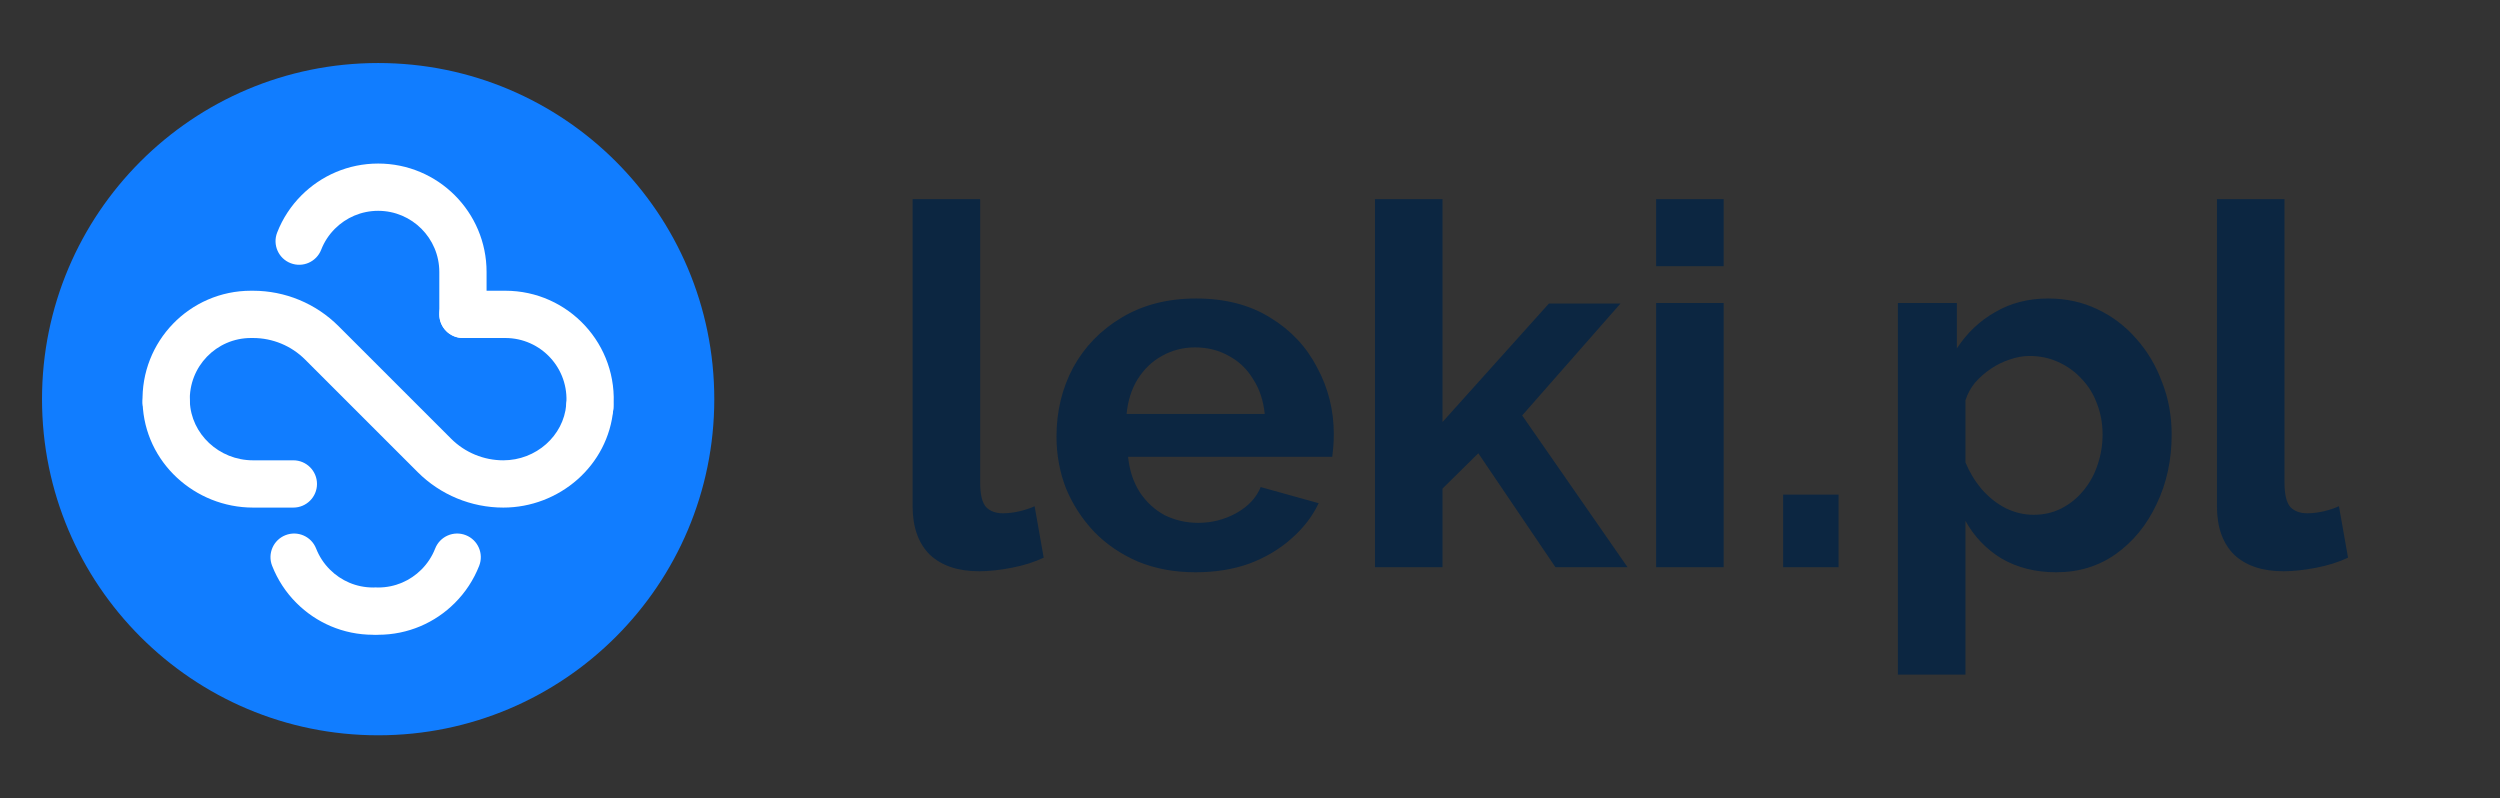 <?xml version="1.0" encoding="UTF-8"?> <svg xmlns="http://www.w3.org/2000/svg" width="119" height="38" viewBox="0 0 119 38" fill="none"><rect x="0" y="0" width="119" height="38" fill="#333333" stroke="none"/><path d="M43.44 9.48H46.656V22.968C46.656 23.544 46.752 23.936 46.944 24.144C47.136 24.336 47.4 24.432 47.736 24.432C47.992 24.432 48.256 24.4 48.528 24.336C48.8 24.272 49.04 24.192 49.248 24.096L49.68 26.544C49.248 26.752 48.744 26.912 48.168 27.024C47.592 27.136 47.072 27.192 46.608 27.192C45.6 27.192 44.816 26.928 44.256 26.4C43.712 25.856 43.44 25.088 43.44 24.096V9.48ZM56.913 27.24C55.905 27.24 54.993 27.072 54.177 26.736C53.361 26.384 52.665 25.912 52.089 25.32C51.513 24.712 51.065 24.024 50.745 23.256C50.441 22.472 50.289 21.648 50.289 20.784C50.289 19.584 50.553 18.488 51.081 17.496C51.625 16.504 52.393 15.712 53.385 15.12C54.393 14.512 55.577 14.208 56.937 14.208C58.313 14.208 59.489 14.512 60.465 15.12C61.441 15.712 62.185 16.504 62.697 17.496C63.225 18.472 63.489 19.528 63.489 20.664C63.489 20.856 63.481 21.056 63.465 21.264C63.449 21.456 63.433 21.616 63.417 21.744H53.697C53.761 22.384 53.945 22.944 54.249 23.424C54.569 23.904 54.969 24.272 55.449 24.528C55.945 24.768 56.473 24.888 57.033 24.888C57.673 24.888 58.273 24.736 58.833 24.432C59.409 24.112 59.801 23.696 60.009 23.184L62.769 23.952C62.465 24.592 62.025 25.16 61.449 25.656C60.889 26.152 60.225 26.544 59.457 26.832C58.689 27.104 57.841 27.24 56.913 27.24ZM53.625 19.704H60.201C60.137 19.064 59.953 18.512 59.649 18.048C59.361 17.568 58.977 17.2 58.497 16.944C58.017 16.672 57.481 16.536 56.889 16.536C56.313 16.536 55.785 16.672 55.305 16.944C54.841 17.2 54.457 17.568 54.153 18.048C53.865 18.512 53.689 19.064 53.625 19.704ZM74.04 27L70.368 21.576L68.664 23.256V27H65.448V9.48H68.664V20.088L73.728 14.448H77.136L72.456 19.776L77.472 27H74.04ZM78.831 27V14.424H82.047V27H78.831ZM78.831 12.672V9.48H82.047V12.672H78.831ZM84.876 27V23.544H87.516V27H84.876ZM97.875 27.24C96.899 27.24 96.035 27.024 95.283 26.592C94.547 26.144 93.971 25.544 93.555 24.792V32.112H90.339V14.424H93.147V16.584C93.627 15.848 94.235 15.272 94.971 14.856C95.707 14.424 96.547 14.208 97.491 14.208C98.339 14.208 99.115 14.376 99.819 14.712C100.539 15.048 101.163 15.52 101.691 16.128C102.219 16.72 102.627 17.408 102.915 18.192C103.219 18.96 103.371 19.792 103.371 20.688C103.371 21.904 103.131 23.008 102.651 24C102.187 24.992 101.539 25.784 100.707 26.376C99.891 26.952 98.947 27.24 97.875 27.24ZM96.795 24.504C97.291 24.504 97.739 24.4 98.139 24.192C98.539 23.984 98.883 23.704 99.171 23.352C99.475 22.984 99.699 22.576 99.843 22.128C100.003 21.664 100.083 21.184 100.083 20.688C100.083 20.16 99.995 19.672 99.819 19.224C99.659 18.776 99.419 18.384 99.099 18.048C98.779 17.696 98.403 17.424 97.971 17.232C97.555 17.04 97.099 16.944 96.603 16.944C96.299 16.944 95.987 17 95.667 17.112C95.363 17.208 95.067 17.352 94.779 17.544C94.491 17.736 94.235 17.96 94.011 18.216C93.803 18.472 93.651 18.752 93.555 19.056V22.008C93.747 22.472 94.003 22.896 94.323 23.28C94.659 23.664 95.043 23.968 95.475 24.192C95.907 24.4 96.347 24.504 96.795 24.504ZM105.526 9.48H108.742V22.968C108.742 23.544 108.838 23.936 109.03 24.144C109.222 24.336 109.486 24.432 109.822 24.432C110.078 24.432 110.342 24.4 110.614 24.336C110.886 24.272 111.126 24.192 111.334 24.096L111.766 26.544C111.334 26.752 110.83 26.912 110.254 27.024C109.678 27.136 109.158 27.192 108.694 27.192C107.686 27.192 106.902 26.928 106.342 26.4C105.798 25.856 105.526 25.088 105.526 24.096V9.48Z" fill="#0C2641"></path><circle cx="18" cy="19" r="16" fill="#117DFF"></circle><path fill-rule="evenodd" clip-rule="evenodd" d="M20.911 14.964C20.911 14.343 21.415 13.839 22.036 13.839H24.054C27.055 13.839 29.46 16.404 29.195 19.459C29.141 20.078 28.596 20.536 27.977 20.482C27.358 20.428 26.899 19.883 26.953 19.264C27.104 17.535 25.747 16.089 24.054 16.089H22.036C21.415 16.089 20.911 15.585 20.911 14.964Z" fill="white"></path><path fill-rule="evenodd" clip-rule="evenodd" d="M7.872 18.023C8.493 18.001 9.014 18.486 9.036 19.107C9.092 20.654 10.425 21.911 12.043 21.911H13.964C14.585 21.911 15.089 22.415 15.089 23.036C15.089 23.657 14.585 24.161 13.964 24.161H12.043C9.286 24.161 6.89 22.016 6.788 19.188C6.766 18.567 7.251 18.045 7.872 18.023Z" fill="white"></path><path fill-rule="evenodd" clip-rule="evenodd" d="M22.172 25.474C22.751 25.701 23.036 26.354 22.809 26.932C22.547 27.6 22.15 28.204 21.648 28.703C20.717 29.637 19.425 30.215 18 30.215C17.379 30.215 16.875 29.711 16.875 29.09C16.875 28.469 17.379 27.965 18 27.965C18.806 27.965 19.531 27.64 20.057 27.113L20.06 27.11L20.06 27.11C20.34 26.831 20.565 26.491 20.714 26.11C20.941 25.532 21.594 25.247 22.172 25.474Z" fill="white"></path><path fill-rule="evenodd" clip-rule="evenodd" d="M13.589 25.474C13.011 25.701 12.726 26.354 12.953 26.932C13.215 27.6 13.611 28.204 14.113 28.703C15.045 29.637 16.337 30.215 17.762 30.215C18.383 30.215 18.887 29.711 18.887 29.09C18.887 28.469 18.383 27.965 17.762 27.965C16.956 27.965 16.23 27.64 15.705 27.113L15.702 27.11L15.702 27.11C15.421 26.831 15.197 26.491 15.047 26.11C14.82 25.532 14.168 25.247 13.589 25.474Z" fill="white"></path><path fill-rule="evenodd" clip-rule="evenodd" d="M18 10.035C17.197 10.035 16.471 10.36 15.942 10.888C15.659 11.171 15.435 11.51 15.289 11.886C15.064 12.465 14.412 12.752 13.833 12.527C13.254 12.303 12.967 11.651 13.192 11.072C13.454 10.398 13.852 9.796 14.351 9.297C15.284 8.364 16.576 7.785 18 7.785C20.852 7.785 23.161 10.097 23.161 12.946V14.964C23.161 15.585 22.657 16.089 22.036 16.089C21.415 16.089 20.911 15.585 20.911 14.964V12.946C20.911 11.339 19.608 10.035 18 10.035Z" fill="white"></path><path fill-rule="evenodd" clip-rule="evenodd" d="M11.946 16.089C10.302 16.089 8.978 17.45 9.036 19.108C9.058 19.729 8.572 20.25 7.951 20.272C7.33 20.293 6.809 19.808 6.787 19.187C6.684 16.252 9.032 13.839 11.946 13.839H12.043C13.572 13.839 15.037 14.446 16.117 15.527L21.473 20.882C22.132 21.541 23.026 21.911 23.957 21.911C25.519 21.911 26.825 20.744 26.953 19.264C27.006 18.645 27.552 18.187 28.171 18.24C28.79 18.294 29.248 18.839 29.195 19.458C28.959 22.176 26.609 24.161 23.957 24.161C22.43 24.161 20.963 23.554 19.882 22.473L14.526 17.118C13.868 16.459 12.975 16.089 12.043 16.089H11.946Z" fill="white"></path></svg> 